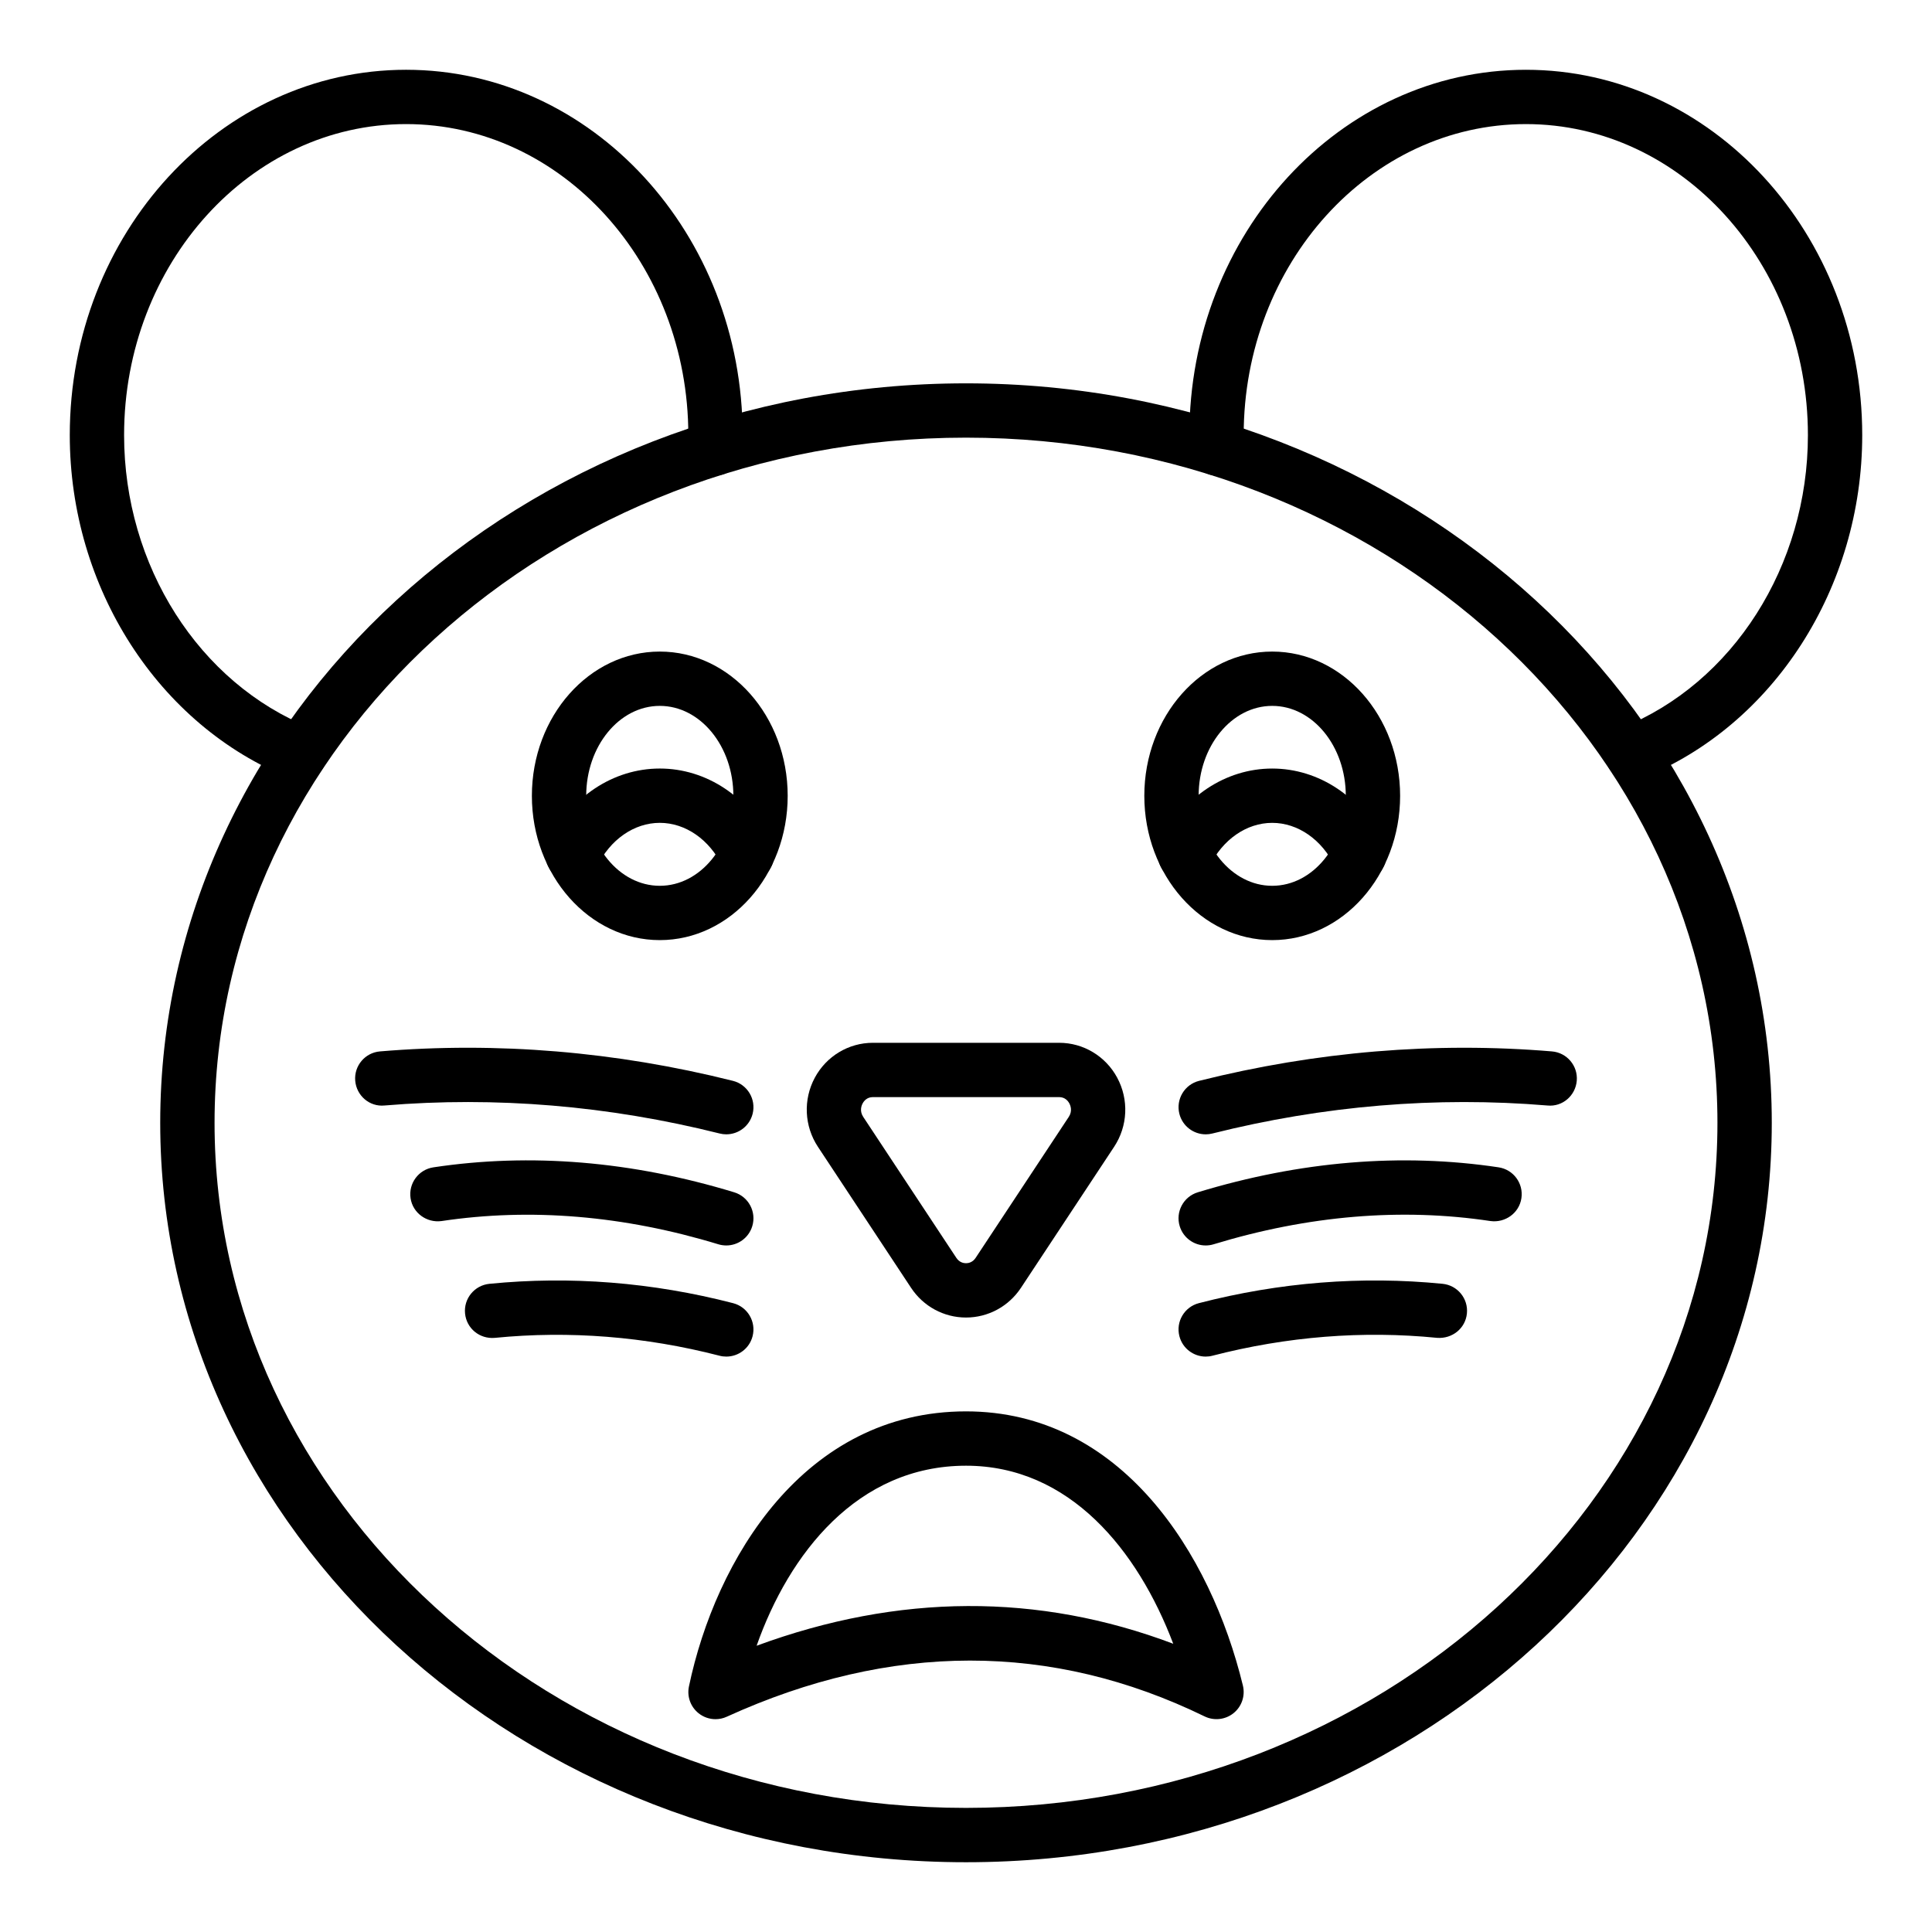 <?xml version="1.0" encoding="UTF-8"?>
<!-- Uploaded to: SVG Repo, www.svgrepo.com, Generator: SVG Repo Mixer Tools -->
<svg fill="#000000" width="800px" height="800px" version="1.1" viewBox="144 144 512 512" xmlns="http://www.w3.org/2000/svg">
 <g>
  <path d="m400 637.51c-117.75 0-213.54-87.906-213.54-195.96 0-108.06 95.793-195.96 213.54-195.96s213.54 87.906 213.54 195.96c0 108.05-95.793 195.96-213.54 195.96zm0-377.53c-109.81 0-199.14 81.453-199.14 181.57-0.004 100.12 89.332 181.56 199.14 181.56s199.14-81.449 199.14-181.56-89.34-181.57-199.14-181.57z"/>
  <path d="m576.4 350.78c-2.856 0-5.559-1.707-6.688-4.527-1.477-3.688 0.324-7.879 4.012-9.355 29.543-11.809 49.391-42.984 49.391-77.582 0-45.453-33.523-82.43-74.73-82.43-41.242 0-74.797 36.977-74.797 82.43 0 0.914-0.016 1.77 0.09 2.684 0.453 3.949-2.383 7.519-6.332 7.969-3.941 0.512-7.516-2.375-7.969-6.324-0.168-1.477-0.184-2.856-0.184-4.328 0-53.387 40.008-96.824 89.191-96.824 49.145 0 89.125 43.438 89.125 96.824 0 40.43-23.484 76.977-58.441 90.949-0.875 0.355-1.777 0.516-2.668 0.516z"/>
  <path d="m223.6 350.78c-0.891 0-1.793-0.16-2.668-0.512-34.957-13.973-58.441-50.523-58.441-90.953 0-53.387 39.98-96.824 89.125-96.824 49.184 0 89.191 43.438 89.191 96.824 0 1.477-0.016 2.856-0.184 4.328-0.449 3.949-4.004 6.848-7.969 6.324-3.949-0.449-6.785-4.019-6.332-7.969 0.105-0.914 0.09-1.77 0.09-2.684 0.004-45.453-33.551-82.43-74.797-82.43-41.207 0-74.73 36.977-74.73 82.43 0 34.594 19.848 65.773 49.391 77.582 3.688 1.477 5.488 5.668 4.012 9.355-1.125 2.82-3.828 4.527-6.688 4.527z"/>
  <path d="m400 493.16c-5.863 0-11.305-2.945-14.562-7.879l-24.68-37.363c-3.629-5.496-3.941-12.52-0.82-18.324 3.066-5.699 8.961-9.242 15.383-9.242h49.367c6.418 0 12.312 3.543 15.379 9.242 3.125 5.805 2.816 12.828-0.816 18.324l-24.684 37.363c-3.262 4.934-8.707 7.879-14.566 7.879zm-24.684-58.414c-1.574 0-2.371 1.047-2.707 1.672-0.297 0.547-0.879 2.004 0.156 3.57l24.68 37.363c0.812 1.23 1.949 1.414 2.555 1.414s1.738-0.184 2.551-1.414l24.684-37.363c1.031-1.566 0.449-3.023 0.152-3.57-0.332-0.625-1.133-1.672-2.703-1.672z"/>
  <path d="m463.52 444.61c-3.223 0-6.156-2.18-6.977-5.445-0.965-3.859 1.379-7.766 5.234-8.73 31.012-7.773 62.488-10.395 93.508-7.801 3.965 0.332 6.906 3.809 6.574 7.766-0.332 3.965-3.797 6.973-7.769 6.57-29.453-2.461-59.336 0.035-88.812 7.422-0.586 0.148-1.18 0.219-1.758 0.219z"/>
  <path d="m463.52 474.06c-3.082 0-5.938-1.996-6.883-5.102-1.16-3.801 0.984-7.824 4.785-8.984 27.129-8.258 53.953-10.488 79.719-6.621 3.934 0.59 6.637 4.258 6.047 8.188-0.586 3.938-4.285 6.57-8.184 6.051-23.629-3.555-48.32-1.484-73.387 6.156-0.695 0.215-1.402 0.312-2.098 0.312z"/>
  <path d="m463.52 503.51c-3.203 0-6.125-2.152-6.965-5.398-0.996-3.852 1.32-7.773 5.168-8.766 21.398-5.531 43.133-7.246 64.57-5.125 3.957 0.395 6.848 3.914 6.453 7.871-0.395 3.949-3.883 6.734-7.871 6.453-19.758-1.961-39.797-0.367-59.555 4.731-0.602 0.164-1.207 0.234-1.801 0.234z"/>
  <path d="m336.48 444.61c-0.578 0-1.172-0.07-1.758-0.219-29.473-7.387-59.359-9.883-88.816-7.422-3.973 0.395-7.441-2.609-7.769-6.57-0.332-3.957 2.609-7.438 6.574-7.766 31.031-2.594 62.496 0.027 93.512 7.801 3.856 0.965 6.195 4.871 5.234 8.73-0.82 3.266-3.754 5.445-6.977 5.445z"/>
  <path d="m336.48 474.06c-0.695 0-1.402-0.098-2.102-0.309-25.059-7.633-49.746-9.699-73.387-6.156-3.891 0.52-7.598-2.117-8.184-6.051-0.59-3.93 2.117-7.598 6.047-8.188 25.766-3.875 52.598-1.648 79.719 6.617 3.801 1.16 5.945 5.18 4.785 8.984-0.941 3.106-3.797 5.102-6.879 5.102z"/>
  <path d="m336.48 503.51c-0.594 0-1.199-0.07-1.805-0.23-19.762-5.102-39.801-6.684-59.559-4.731-4.012 0.344-7.477-2.496-7.871-6.453-0.395-3.957 2.496-7.477 6.453-7.871 21.453-2.129 43.176-0.406 64.574 5.125 3.848 0.992 6.164 4.914 5.168 8.766-0.832 3.246-3.754 5.394-6.961 5.394z"/>
  <path d="m333.62 599.6c-1.605 0-3.199-0.535-4.5-1.582-2.117-1.695-3.102-4.434-2.543-7.094 7.047-33.625 30.508-72.895 73.426-72.895 41.082 0 64.844 37.539 73.379 72.668 0.656 2.715-0.305 5.559-2.481 7.309-2.172 1.742-5.16 2.082-7.664 0.863-40.547-19.758-83.152-19.723-126.63 0.078-0.957 0.445-1.977 0.652-2.988 0.652zm66.383-67.172c-28.836 0-46.93 23.406-55.492 47.711 37.625-13.852 74.637-14.027 110.41-0.527-9.398-24.797-27.473-47.184-54.914-47.184z"/>
  <path d="m481.15 393.14c-18.688 0-33.895-17.148-33.895-38.234 0-21.086 15.207-38.234 33.895-38.234s33.895 17.148 33.895 38.234c0 21.086-15.207 38.234-33.895 38.234zm0-62.074c-10.754 0-19.5 10.699-19.5 23.84 0 13.145 8.746 23.84 19.5 23.84s19.5-10.699 19.5-23.84c0-13.145-8.746-23.84-19.5-23.84z"/>
  <path d="m318.85 393.14c-18.688 0-33.895-17.148-33.895-38.234 0-21.086 15.207-38.234 33.895-38.234s33.895 17.148 33.895 38.234c0 21.086-15.207 38.234-33.895 38.234zm0-62.074c-10.754 0-19.5 10.699-19.5 23.84 0 13.145 8.746 23.84 19.5 23.84s19.5-10.699 19.5-23.84c0-13.145-8.746-23.84-19.5-23.84z"/>
  <path d="m458.04 377.68c-1.055 0-2.121-0.23-3.133-0.723-3.578-1.73-5.07-6.039-3.34-9.613 5.883-12.133 17.215-19.672 29.578-19.672 12.367 0 23.703 7.543 29.578 19.68 1.734 3.578 0.238 7.879-3.34 9.613-3.57 1.73-7.883 0.246-9.613-3.344-3.453-7.129-9.824-11.555-16.625-11.555-6.801 0-13.172 4.43-16.625 11.562-1.242 2.559-3.809 4.051-6.481 4.051z"/>
  <path d="m341.96 377.68c-2.672 0-5.238-1.488-6.481-4.062-3.453-7.129-9.824-11.555-16.625-11.555-6.805 0-13.172 4.43-16.625 11.555-1.73 3.578-6.043 5.062-9.613 3.344-3.578-1.734-5.07-6.039-3.34-9.613 5.875-12.137 17.215-19.68 29.578-19.68 12.367 0 23.703 7.543 29.578 19.68 1.734 3.578 0.238 7.879-3.34 9.613-1.012 0.484-2.078 0.719-3.133 0.719z"/>
 </g>
</svg>